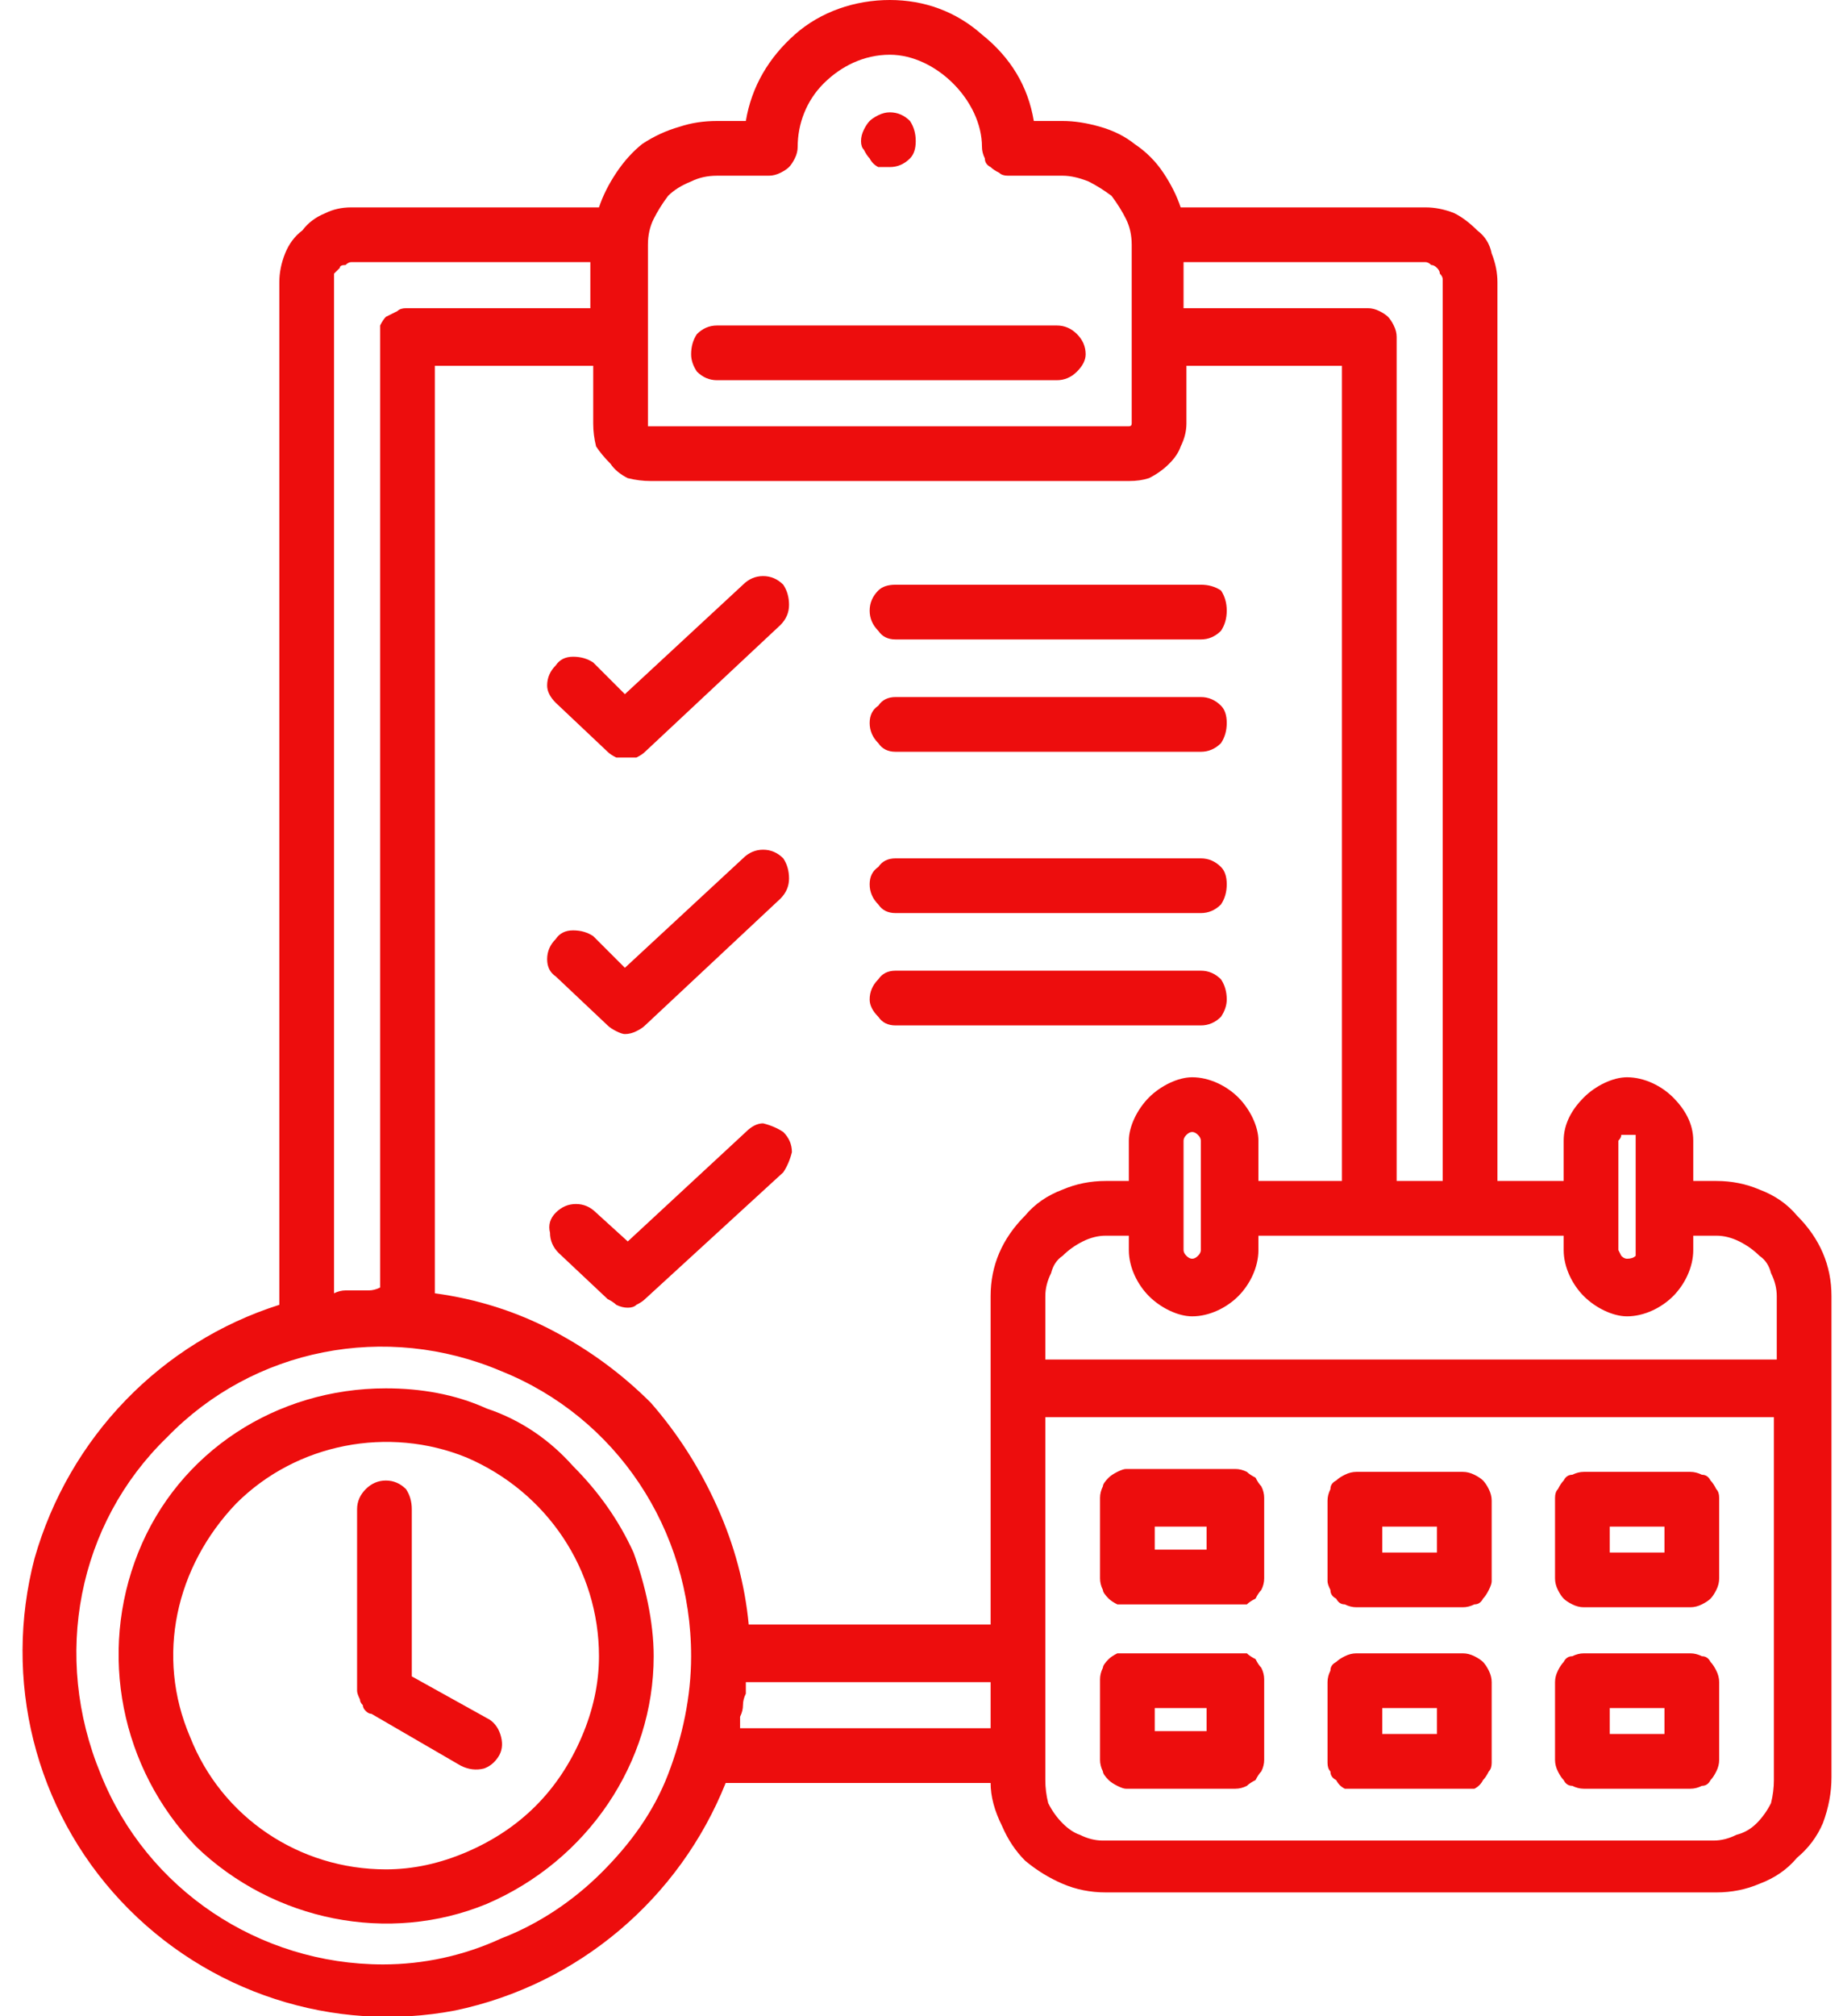 <svg version="1.2" xmlns="http://www.w3.org/2000/svg" viewBox="0 0 64 70" width="64" height="70"><style>.a{fill:#ed0d0d}</style><path class="a" d="m63.6 45v16.7q0 0.8-0.3 1.6-0.3 0.7-0.9 1.2-0.5 0.6-1.3 0.9-0.7 0.3-1.5 0.3h-21.2q-0.8 0-1.5-0.3-0.7-0.3-1.3-0.8-0.5-0.5-0.8-1.2-0.4-0.8-0.4-1.5h-9.2c-1.6 4-5.1 7-9.4 7.9-4.2 0.8-8.6-0.6-11.6-3.8-3-3.2-4.1-7.7-3-11.9 1.2-4.2 4.4-7.5 8.5-8.8v-35.5q0-0.5 0.2-1 0.2-0.5 0.6-0.8 0.3-0.4 0.8-0.6 0.4-0.2 0.9-0.2h8.6q0.2-0.6 0.6-1.2 0.4-0.6 0.9-1 0.6-0.4 1.3-0.6 0.6-0.2 1.3-0.2h1c0.2-1.2 0.8-2.2 1.7-3 0.9-0.8 2.1-1.2 3.3-1.2 1.2 0 2.3 0.4 3.2 1.2 1 0.8 1.6 1.8 1.8 3h1q0.6 0 1.3 0.2 0.7 0.2 1.2 0.6 0.6 0.4 1 1 0.4 0.6 0.6 1.2h8.5q0.5 0 1 0.2 0.4 0.2 0.8 0.6 0.4 0.3 0.5 0.8 0.2 0.5 0.2 1v31.2h2.3v-1.4c0-0.6 0.3-1.1 0.7-1.5 0.4-0.4 1-0.7 1.5-0.7 0.6 0 1.2 0.3 1.6 0.7 0.4 0.4 0.7 0.9 0.7 1.5v1.4h0.8q0.8 0 1.5 0.3 0.8 0.3 1.3 0.9 0.6 0.6 0.9 1.3 0.3 0.7 0.3 1.5zm-41.1-36.5v6.2q0 0 0 0 0 0.1 0 0.1 0 0 0 0 0.1 0 0.1 0h16.6q0 0 0 0 0 0 0 0 0.1 0 0.1-0.1 0 0 0 0v-6.2q0-0.5-0.2-0.9-0.2-0.4-0.5-0.8-0.4-0.3-0.8-0.5-0.5-0.2-0.9-0.2h-1.9q-0.2 0-0.3-0.1-0.2-0.1-0.3-0.2-0.2-0.1-0.2-0.3-0.1-0.2-0.1-0.4c0-0.8-0.4-1.6-1-2.2-0.6-0.6-1.4-1-2.2-1-0.9 0-1.7 0.4-2.3 1-0.6 0.6-0.9 1.4-0.9 2.2q0 0.2-0.1 0.4-0.1 0.2-0.2 0.3-0.1 0.1-0.3 0.2-0.2 0.1-0.4 0.1h-1.8q-0.5 0-0.9 0.2-0.5 0.2-0.8 0.5-0.3 0.4-0.5 0.8-0.2 0.4-0.2 0.9zm7.4-3.6q0-0.2 0.1-0.4 0.1-0.2 0.2-0.3 0.1-0.1 0.3-0.2 0.2-0.1 0.4-0.1 0.4 0 0.7 0.3 0.2 0.3 0.2 0.7 0 0.4-0.2 0.6-0.3 0.3-0.7 0.3-0.2 0-0.4 0-0.2-0.1-0.3-0.3-0.1-0.1-0.2-0.3-0.1-0.1-0.1-0.3zm26.3 38.5q0.1 0.2 0.1 0.2 0.1 0.1 0.2 0.1 0.2 0 0.3-0.1 0 0 0-0.2v-3.8q0-0.1 0-0.2-0.1 0-0.3 0-0.1 0-0.2 0 0 0.1-0.1 0.2zm-1.9 0v-0.5h-10.6v0.5c0 0.6-0.3 1.2-0.7 1.6-0.4 0.4-1 0.7-1.6 0.7-0.5 0-1.1-0.3-1.5-0.7-0.4-0.4-0.7-1-0.7-1.6v-0.5h-0.8q-0.4 0-0.8 0.2-0.4 0.2-0.7 0.5-0.3 0.2-0.4 0.6-0.2 0.4-0.2 0.8v2.2h25.4v-2.2q0-0.4-0.2-0.8-0.1-0.4-0.4-0.6-0.3-0.3-0.7-0.5-0.4-0.2-0.8-0.2h-0.8v0.5c0 0.6-0.3 1.2-0.7 1.6-0.4 0.4-1 0.7-1.6 0.7-0.5 0-1.1-0.3-1.5-0.7-0.4-0.4-0.7-1-0.7-1.6zm-19.9 13v-11.4q0-0.8 0.3-1.5 0.3-0.7 0.9-1.3 0.5-0.6 1.3-0.9 0.7-0.3 1.5-0.3h0.8v-1.4c0-0.5 0.3-1.1 0.7-1.5 0.4-0.4 1-0.7 1.5-0.7 0.6 0 1.2 0.3 1.6 0.7 0.4 0.4 0.7 1 0.7 1.5v1.4h2.9v-28.3h-5.4v2q0 0.4-0.2 0.8-0.1 0.3-0.4 0.6-0.3 0.3-0.7 0.5-0.3 0.1-0.7 0.1h-16.6q-0.4 0-0.8-0.1-0.4-0.2-0.6-0.5-0.3-0.3-0.5-0.6-0.1-0.4-0.1-0.8v-2h-5.5v32.2q2.2 0.3 4.1 1.3 1.9 1 3.4 2.5 1.4 1.6 2.3 3.6 0.9 2 1.1 4.1zm6.7-13q0 0.1 0.1 0.2 0.1 0.1 0.2 0.1 0.1 0 0.2-0.1 0.1-0.1 0.1-0.2v-3.8q0-0.1-0.1-0.2-0.1-0.1-0.2-0.1-0.1 0-0.2 0.1-0.1 0.1-0.1 0.2zm8.4-34.3h-8.4v1.6h6.4q0.2 0 0.4 0.1 0.2 0.1 0.3 0.2 0.1 0.1 0.2 0.3 0.1 0.2 0.1 0.4v29.3h1.6v-31.3q0-0.1-0.1-0.2 0-0.1-0.1-0.2-0.1-0.1-0.2-0.1-0.1-0.1-0.2-0.1zm-24.6 4.1h11.8q0.4 0 0.7-0.3 0.3-0.3 0.3-0.6 0-0.4-0.3-0.7-0.3-0.3-0.7-0.3h-11.8q-0.4 0-0.7 0.3-0.2 0.3-0.2 0.7 0 0.3 0.2 0.6 0.3 0.3 0.7 0.3zm-13.3 31.7q0.2-0.1 0.4-0.1 0.2 0 0.4 0 0.2 0 0.4 0 0.2 0 0.4-0.1v-33q0-0.2 0-0.4 0.1-0.2 0.2-0.3 0.2-0.1 0.4-0.2 0.1-0.1 0.3-0.1h6.4v-1.6h-8.3q-0.1 0-0.2 0.1-0.2 0-0.2 0.1-0.1 0.1-0.2 0.2 0 0.1 0 0.2zm12.4 12.6c0-4.4-2.6-8.3-6.6-9.9-4-1.7-8.6-0.8-11.6 2.3-3.1 3-4 7.6-2.3 11.7 1.6 4 5.5 6.6 9.8 6.6 1.4 0 2.8-0.3 4.1-0.9 1.3-0.5 2.5-1.3 3.5-2.3 1-1 1.8-2.1 2.3-3.4 0.5-1.3 0.8-2.7 0.8-4.1zm1.7 2.5h8.7v-1.6h-8.5q0 0.2 0 0.4-0.1 0.2-0.1 0.4 0 0.2-0.1 0.4 0 0.2 0 0.4zm35.9 1.8v-12.6h-25.3v12.6q0 0.4 0.1 0.8 0.2 0.4 0.5 0.7 0.3 0.3 0.6 0.4 0.4 0.2 0.8 0.2h21.2q0.4 0 0.8-0.2 0.4-0.1 0.7-0.4 0.3-0.3 0.5-0.7 0.1-0.4 0.1-0.8zm-17.7-9.8v2.8q0 0.2-0.1 0.4-0.1 0.1-0.2 0.3-0.2 0.1-0.3 0.2-0.2 0-0.4 0h-3.8q-0.1 0-0.3 0-0.2-0.1-0.3-0.2-0.2-0.2-0.2-0.3-0.1-0.2-0.1-0.4v-2.8q0-0.2 0.1-0.4 0-0.1 0.2-0.3 0.1-0.1 0.3-0.2 0.2-0.1 0.3-0.1h3.8q0.2 0 0.4 0.1 0.1 0.1 0.3 0.2 0.1 0.2 0.2 0.3 0.1 0.2 0.1 0.4zm-2 1h-1.8v0.8h1.8zm9.9-0.9v2.8q0 0.1-0.1 0.3-0.1 0.2-0.2 0.3-0.1 0.2-0.3 0.2-0.2 0.1-0.4 0.1h-3.7q-0.2 0-0.4-0.1-0.2 0-0.3-0.2-0.2-0.1-0.2-0.3-0.1-0.2-0.1-0.3v-2.8q0-0.2 0.1-0.4 0-0.2 0.2-0.3 0.1-0.1 0.3-0.2 0.2-0.1 0.4-0.1h3.7q0.2 0 0.4 0.1 0.2 0.1 0.3 0.2 0.1 0.1 0.2 0.3 0.1 0.2 0.1 0.4zm-1.9 0.9h-1.9v0.9h1.9zm9.8-1v2.8q0 0.2-0.1 0.4-0.1 0.2-0.2 0.3-0.1 0.1-0.3 0.2-0.2 0.1-0.4 0.1h-3.7q-0.2 0-0.4-0.1-0.2-0.1-0.3-0.2-0.1-0.1-0.2-0.3-0.1-0.2-0.1-0.4v-2.8q0-0.2 0.1-0.3 0.1-0.2 0.2-0.3 0.1-0.2 0.3-0.2 0.2-0.1 0.4-0.1h3.7q0.2 0 0.4 0.1 0.2 0 0.3 0.2 0.1 0.1 0.2 0.3 0.1 0.1 0.1 0.3zm-1.9 1h-1.9v0.9h1.9zm-13.9 5.3v2.8q0 0.2-0.1 0.4-0.1 0.1-0.2 0.3-0.2 0.1-0.3 0.2-0.2 0.1-0.4 0.1h-3.8q-0.1 0-0.3-0.1-0.2-0.1-0.3-0.2-0.2-0.2-0.2-0.3-0.1-0.2-0.1-0.4v-2.8q0-0.2 0.1-0.4 0-0.1 0.2-0.3 0.1-0.1 0.3-0.2 0.2 0 0.3 0h3.8q0.2 0 0.4 0 0.1 0.1 0.3 0.2 0.1 0.2 0.2 0.3 0.1 0.2 0.1 0.4zm-2 1h-1.8v0.8h1.8zm9.9-0.9v2.8q0 0.2-0.1 0.3-0.1 0.2-0.2 0.3-0.1 0.2-0.3 0.3-0.2 0-0.4 0h-3.7q-0.2 0-0.4 0-0.2-0.1-0.3-0.3-0.2-0.1-0.2-0.3-0.1-0.1-0.1-0.3v-2.8q0-0.2 0.1-0.4 0-0.2 0.2-0.3 0.1-0.1 0.3-0.2 0.2-0.1 0.4-0.1h3.7q0.2 0 0.4 0.1 0.2 0.1 0.3 0.2 0.1 0.1 0.2 0.3 0.1 0.2 0.1 0.4zm-1.9 0.9h-1.9v0.9h1.9zm9.8-0.9v2.7q0 0.2-0.1 0.4-0.1 0.2-0.2 0.3-0.1 0.2-0.3 0.2-0.2 0.1-0.4 0.1h-3.7q-0.2 0-0.4-0.1-0.2 0-0.3-0.2-0.1-0.1-0.2-0.3-0.1-0.2-0.1-0.4v-2.7q0-0.2 0.1-0.4 0.1-0.2 0.2-0.3 0.1-0.2 0.3-0.2 0.2-0.1 0.4-0.1h3.7q0.2 0 0.4 0.1 0.2 0 0.3 0.2 0.1 0.1 0.2 0.3 0.1 0.2 0.1 0.4zm-1.9 0.9h-1.9v0.9h1.9zm-32-39l-4.1 3.8-1.1-1.1q-0.3-0.2-0.7-0.2-0.4 0-0.6 0.3-0.3 0.3-0.3 0.7 0 0.3 0.3 0.6l1.8 1.7q0.1 0.1 0.3 0.2 0.2 0 0.3 0 0.2 0 0.4 0 0.2-0.1 0.3-0.2l4.7-4.4q0.3-0.3 0.3-0.7 0-0.4-0.2-0.7-0.3-0.3-0.7-0.3-0.4 0-0.7 0.3zm5.3 1.9h10.6q0.4 0 0.7-0.3 0.2-0.3 0.2-0.7 0-0.4-0.2-0.7-0.3-0.2-0.7-0.2h-10.6q-0.4 0-0.6 0.2-0.3 0.3-0.3 0.7 0 0.4 0.3 0.7 0.2 0.3 0.6 0.3zm0 3.9h10.6q0.4 0 0.7-0.3 0.2-0.3 0.2-0.7 0-0.4-0.2-0.6-0.3-0.3-0.7-0.3h-10.6q-0.4 0-0.6 0.3-0.3 0.2-0.3 0.6 0 0.4 0.3 0.7 0.2 0.3 0.6 0.3zm-5.3 3.7l-4.1 3.8-1.1-1.1q-0.3-0.2-0.7-0.2-0.4 0-0.6 0.3-0.3 0.3-0.3 0.7 0 0.4 0.3 0.6l1.8 1.7q0.1 0.1 0.3 0.2 0.2 0.1 0.3 0.1 0.2 0 0.4-0.1 0.2-0.1 0.3-0.2l4.7-4.4q0.3-0.3 0.3-0.7 0-0.4-0.2-0.7-0.3-0.3-0.7-0.3-0.4 0-0.7 0.3zm5.3 1.9h10.6q0.4 0 0.7-0.3 0.2-0.3 0.2-0.7 0-0.4-0.2-0.6-0.3-0.3-0.7-0.3h-10.6q-0.4 0-0.6 0.3-0.3 0.2-0.3 0.6 0 0.4 0.3 0.7 0.2 0.3 0.6 0.3zm10.6 3.9q0.4 0 0.7-0.3 0.2-0.3 0.2-0.6 0-0.4-0.2-0.7-0.3-0.3-0.7-0.3h-10.6q-0.4 0-0.6 0.3-0.3 0.3-0.3 0.7 0 0.3 0.3 0.6 0.2 0.3 0.6 0.3zm-15.8 3.7l-4.1 3.8-1.1-1q-0.3-0.3-0.7-0.3-0.4 0-0.7 0.3-0.3 0.3-0.2 0.7 0 0.4 0.3 0.7l1.7 1.6q0.2 0.1 0.3 0.2 0.2 0.1 0.4 0.1 0.2 0 0.3-0.1 0.2-0.1 0.3-0.2l4.8-4.4q0.2-0.3 0.3-0.7 0-0.4-0.3-0.7-0.3-0.2-0.7-0.3-0.3 0-0.6 0.3zm-3.2 18.2c0 3.7-2.3 7.1-5.8 8.6-3.4 1.4-7.4 0.6-10.1-2-2.6-2.7-3.4-6.7-2-10.2 1.4-3.5 4.8-5.7 8.6-5.7 1.2 0 2.4 0.2 3.5 0.7 1.2 0.4 2.2 1.1 3 2 0.9 0.9 1.6 1.9 2.1 3 0.4 1.1 0.7 2.4 0.7 3.6zm-1.9 0c0-3-1.8-5.7-4.6-6.9-2.7-1.1-5.9-0.5-8 1.6-2.1 2.2-2.8 5.3-1.6 8.1 1.1 2.8 3.8 4.6 6.8 4.6q1.4 0 2.8-0.6 1.4-0.6 2.4-1.6 1-1 1.6-2.4 0.6-1.4 0.6-2.8zm-3.8 2.2l-2.7-1.5v-5.8q0-0.4-0.2-0.7-0.3-0.3-0.7-0.3-0.4 0-0.7 0.3-0.3 0.3-0.3 0.7v6.3q0 0.1 0.1 0.3 0 0.1 0.1 0.2 0 0.1 0.1 0.2 0.1 0.1 0.2 0.1l3.1 1.8q0.4 0.2 0.8 0.1 0.3-0.1 0.5-0.4 0.2-0.3 0.1-0.7-0.1-0.4-0.4-0.6z"/></svg>